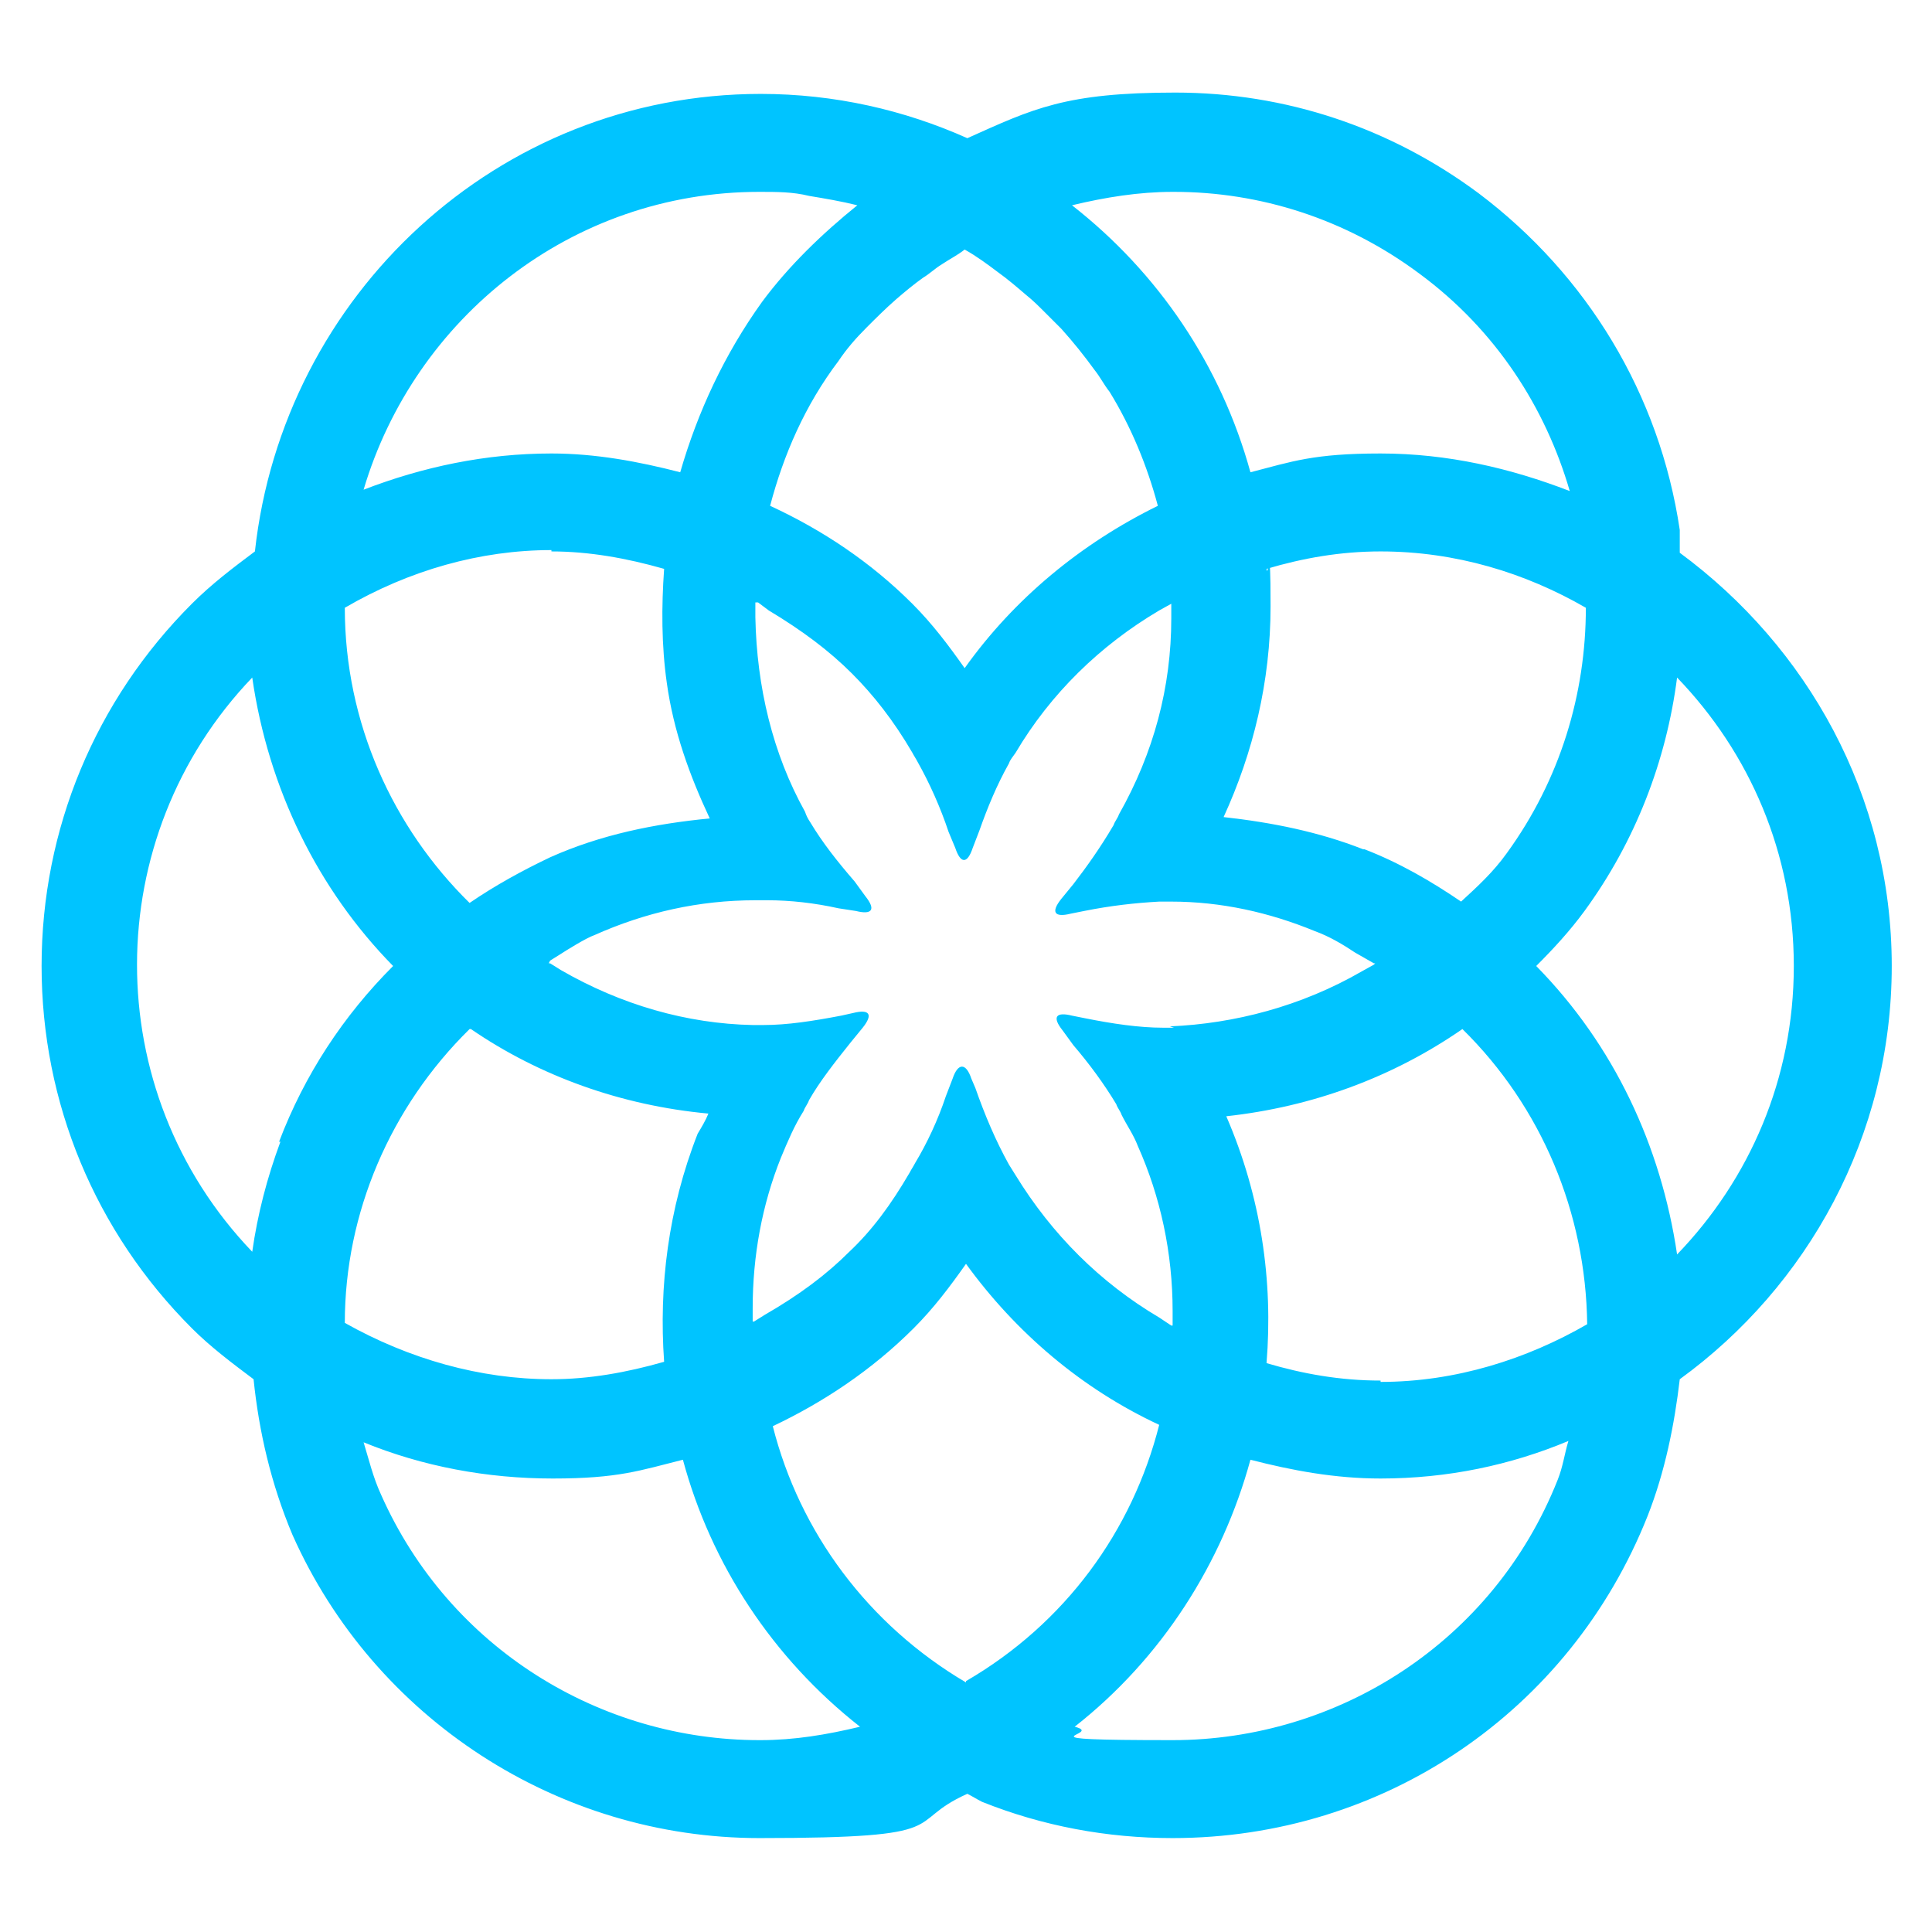 <?xml version="1.0" encoding="UTF-8"?>
<svg xmlns="http://www.w3.org/2000/svg" id="Layer_1" data-name="Layer 1" version="1.1" viewBox="0 0 144 144">
  <defs>
    <style>
      .cls-1 {
        fill: #00c4ff;
        stroke-width: 0px;
      }
    </style>
  </defs>
  <path class="cls-1" d="M125.2,41.2c0-.6,0-1.1,0-1.7-1.5-10.1-6.9-19-15-25.1-6.6-4.9-14.4-7.5-22.6-7.5s-10.6,1.2-15.5,3.4c-4.7-2.1-9.9-3.3-15.4-3.3-19.6,0-35.6,15-37.7,34.1-1.6,1.2-3.2,2.4-4.7,3.9-7.2,7.2-11.2,16.8-11.2,27s4,19.8,11.2,27c1.4,1.4,3,2.6,4.6,3.8.4,3.9,1.3,7.8,2.9,11.6,6.1,13.7,19.8,22.6,34.8,22.6s10.6-1.1,15.5-3.3c0,0,0,0,0,0,.4.2.7.4,1.1.6,4.5,1.8,9.3,2.7,14.2,2.7,15.7,0,29.6-9.4,35.4-24,1.3-3.3,2-6.8,2.4-10.2,9.5-6.9,15.8-18.1,15.8-30.8s-6.3-23.8-15.8-30.8ZM87.5,76.6c-.2,0-.4,0-.6,0s-.1,0-.2,0c-1.8,0-3.8-.3-5.8-.7l-1-.2c-1.2-.3-1.5.1-.7,1.1l.8,1.1c1.2,1.4,2.3,2.9,3.2,4.4.1.3.3.5.4.8.4.8.9,1.5,1.2,2.3,1.7,3.8,2.6,8,2.6,12.3v.9s0,.2,0,.2h-.1c0,0-.9-.6-.9-.6-4.4-2.6-8-6.2-10.7-10.6-.2-.3-.3-.5-.5-.8-1-1.8-1.8-3.7-2.5-5.7l-.3-.7c-.4-1.2-1-1.2-1.4,0l-.5,1.3s0,0,0,0c-.6,1.8-1.4,3.5-2.3,5-.1.2-.3.5-.4.7-1.4,2.4-2.8,4.3-4.5,5.9-1.7,1.7-3.7,3.2-6.3,4.7l-.8.5h-.1c0,0,0,0,0,0v-1c0-3.9.7-7.7,2.1-11.2.5-1.2,1-2.4,1.7-3.5.1-.3.3-.5.4-.8.8-1.4,1.9-2.8,3.1-4.3l.9-1.1c.8-1,.5-1.4-.7-1.1l-.9.2c-2.1.4-4,.7-5.8.7,0,0-.2,0-.2,0-.2,0-.4,0-.6,0-4.9-.1-9.8-1.5-14.3-4.1l-.8-.5h-.1c0,0,.1-.2.1-.2l.8-.5c.3-.2,1.9-1.2,2.5-1.4,3.8-1.7,7.8-2.6,12-2.6.1,0,.7,0,.9,0,1.7,0,3.5.2,5.3.6l1.3.2c1.2.3,1.5-.1.7-1.1l-.8-1.1c-1.3-1.5-2.4-2.9-3.3-4.4-.2-.3-.3-.5-.4-.8-2.4-4.3-3.6-9.3-3.7-14.5v-1s0-.1,0-.1h.2c0,0,.8.6.8.6,2.5,1.5,4.5,3,6.2,4.7,1.6,1.6,3.1,3.5,4.5,5.9.1.2.3.5.4.7.9,1.6,1.7,3.4,2.3,5.2l.5,1.2c.4,1.2.9,1.2,1.3,0l.5-1.3s0,0,0,0c.6-1.7,1.3-3.4,2.2-5,.1-.3.3-.5.5-.8,2.6-4.4,6.3-8,10.7-10.6l.9-.5h0s0,.1,0,.1v1c0,5.1-1.3,10-3.9,14.6-.1.3-.3.5-.4.8-1,1.7-2,3.1-3,4.4h0l-.9,1.1c-.8,1-.5,1.4.7,1.1l1-.2c2-.4,3.8-.6,5.6-.7h0c0,0,.2,0,.3,0,.2,0,.4,0,.6,0,3.7,0,7.3.8,10.7,2.2,1.1.4,2.1,1,3,1.6l1.4.8h.1c0,0-.1.1-.1.1l-.9.5c-4.5,2.6-9.5,3.9-14.3,4.1h0ZM101.6,63.3c-3.3-1.3-6.8-2-10.4-2.4,2.2-4.8,3.5-10.1,3.5-15.7s-.2-1.9-.3-2.8c2.7-.8,5.5-1.3,8.5-1.3,5.6,0,10.8,1.6,15.3,4.2,0,6.4-1.9,12.8-5.9,18.3-1,1.4-2.2,2.5-3.4,3.6-2.2-1.5-4.6-2.9-7.2-3.9h0ZM87.5,14.3c6.4,0,12.8,2,18.3,6.1,5.7,4.2,9.4,10,11.2,16.2-4.4-1.7-9.1-2.8-14.1-2.8s-6.6.6-9.7,1.4c-2.2-8-6.9-14.9-13.3-19.9,2.5-.6,5-1,7.5-1h0ZM66.8,22.3c.7-.6,1.3-1.1,2-1.6.5-.3.9-.7,1.4-1,.6-.4,1.2-.7,1.7-1.1.9.5,1.7,1.1,2.5,1.7.7.5,1.4,1.1,2.1,1.7.5.4.9.8,1.4,1.3.4.4.8.8,1.2,1.2.9,1,1.7,2,2.5,3.1.4.5.7,1.1,1.1,1.6,1.6,2.6,2.8,5.5,3.6,8.5-5.7,2.8-10.7,6.9-14.4,12.1-1.2-1.7-2.4-3.3-3.9-4.8-3.1-3.1-6.7-5.5-10.6-7.3,1-3.8,2.6-7.5,5.1-10.8.6-.9,1.3-1.7,2.1-2.5.7-.7,1.4-1.4,2.2-2.1ZM56.6,14.3c1.3,0,2.5,0,3.7.3,1.2.2,2.4.4,3.6.7-2.6,2.1-5.1,4.5-7.1,7.2-2.8,3.9-4.8,8.2-6.1,12.7-3.1-.8-6.3-1.4-9.6-1.4-4.9,0-9.6,1-14,2.7,3.8-12.8,15.5-22.2,29.5-22.2ZM41.1,41.1c2.8,0,5.6.5,8.4,1.3-.2,2.8-.2,5.7.2,8.5.5,3.6,1.7,6.9,3.2,10.1-4.1.4-8.1,1.2-11.9,2.9-2.1,1-4.1,2.1-6,3.4-5.7-5.6-9.3-13.4-9.3-22,4.8-2.8,10.1-4.3,15.4-4.3ZM20.9,85.1c-1,2.7-1.7,5.4-2.1,8.2-11.5-12-11.4-30.9,0-42.8,1.2,8.3,4.9,15.8,10.5,21.5-3.7,3.7-6.6,8.1-8.5,13.1h0ZM35.1,76.7c5.1,3.5,11.2,5.7,17.7,6.3-.2.5-.5,1-.8,1.5-2.2,5.6-2.9,11.4-2.5,17-2.8.8-5.6,1.3-8.4,1.3-5.3,0-10.6-1.5-15.4-4.2,0-8.2,3.4-16.1,9.3-21.9h0ZM56.6,129.7c-11.8,0-23.1-6.8-28.2-18.3-.6-1.3-.9-2.6-1.3-3.9,4.4,1.8,9.2,2.7,14.1,2.7s6.5-.6,9.7-1.4c2.1,7.8,6.7,14.8,13.2,19.9-2.5.6-4.9,1-7.4,1ZM72,125.4c-7.3-4.3-12.4-11.2-14.4-19.1,3.8-1.8,7.4-4.2,10.5-7.3,1.5-1.5,2.7-3.1,3.9-4.8,3.7,5.1,8.6,9.3,14.4,12-2,7.9-7,14.8-14.4,19.1ZM116.1,110.3c-4.8,12.1-16.4,19.4-28.7,19.4s-4.9-.4-7.3-1c6.5-5.1,11-12.2,13.1-19.9,3.1.8,6.3,1.4,9.7,1.4,5,0,9.7-1,14-2.8-.3,1-.4,1.9-.8,2.9h0ZM102.9,102.9c-3,0-5.8-.5-8.5-1.3.5-6.1-.4-12.4-3-18.4,0,0,0,0,0,0,6.4-.7,12.4-2.9,17.6-6.5,5.9,5.8,9.2,13.7,9.3,22-4.5,2.6-9.8,4.3-15.4,4.3ZM125,93.5c-1.2-8.1-4.7-15.6-10.5-21.5,1.3-1.3,2.5-2.6,3.6-4.1,3.8-5.2,6.1-11.2,6.9-17.4,5.4,5.6,8.7,13.1,8.7,21.5s-3.3,15.9-8.7,21.5h0Z"></path>
</svg>

